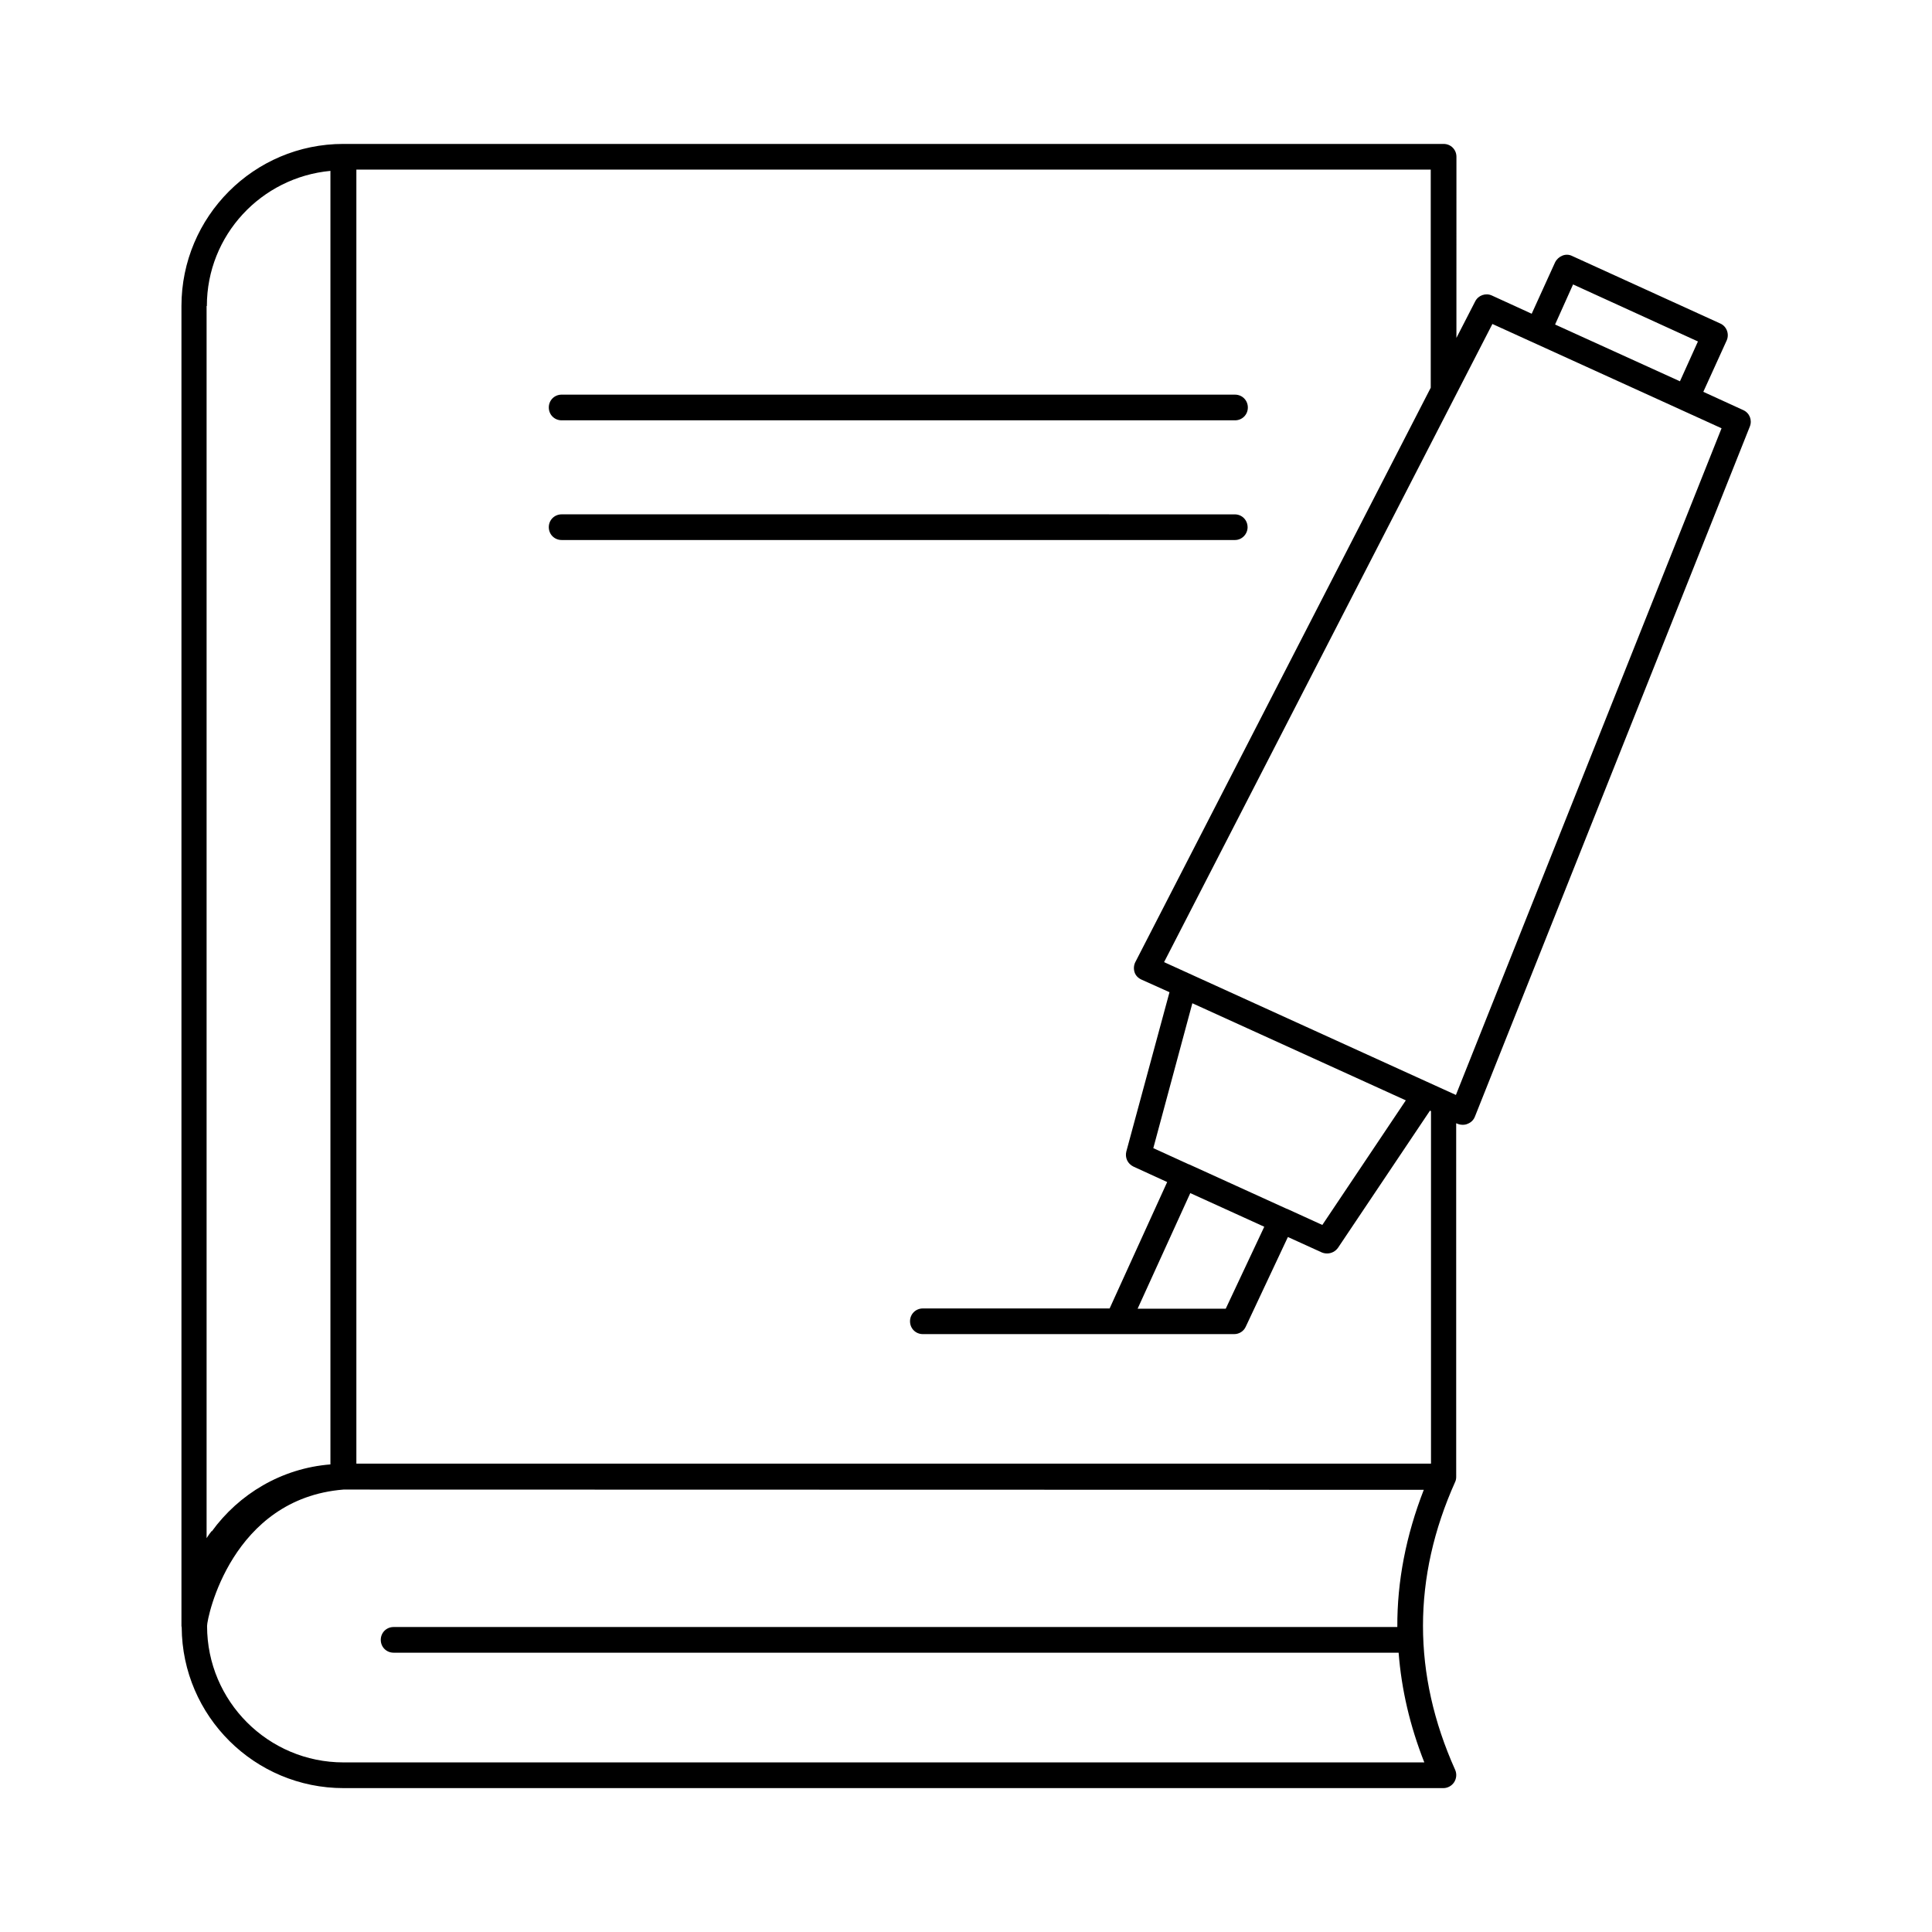 <?xml version="1.0" encoding="UTF-8"?>
<!-- Uploaded to: ICON Repo, www.iconrepo.com, Generator: ICON Repo Mixer Tools -->
<svg fill="#000000" width="800px" height="800px" version="1.1" viewBox="144 144 512 512" xmlns="http://www.w3.org/2000/svg">
 <g>
  <path d="m292.84 255.39h178.45c1.906 0 3.402-1.496 3.402-3.402s-1.496-3.402-3.402-3.402l-178.45-0.004c-1.906 0-3.402 1.496-3.402 3.402 0 1.91 1.496 3.406 3.402 3.406z"/>
  <path d="m474.62 283.71c0-1.906-1.496-3.402-3.402-3.402l-178.38-0.004c-1.906 0-3.402 1.496-3.402 3.402s1.496 3.402 3.402 3.402h178.45c1.836 0.004 3.336-1.562 3.336-3.398z"/>
  <path d="m605.95 252.67-10.555-4.832 6.195-13.617c0.75-1.703 0-3.746-1.703-4.492l-39.285-17.906c-0.816-0.41-1.77-0.41-2.586-0.066-0.816 0.34-1.496 0.953-1.906 1.77l-6.195 13.617-10.555-4.832c-1.633-0.75-3.609-0.066-4.426 1.566l-4.969 9.668 0.004-48.004c0-1.906-1.496-3.402-3.402-3.402h-291.46-0.066-0.066c-23.691 0-42.891 19.266-42.891 42.961v349.81c0 0.137 0.066 0.203 0.066 0.34 0.133 23.555 19.332 42.617 42.891 42.617h291.46c1.156 0 2.246-0.613 2.859-1.566s0.75-2.18 0.273-3.269c-11.371-25.328-11.371-50.992 0-76.32 0.203-0.41 0.273-0.887 0.273-1.363l-0.004-93.68 0.34 0.137c0.477 0.203 0.953 0.273 1.43 0.273 0.41 0 0.887-0.066 1.293-0.273 0.887-0.34 1.566-1.02 1.906-1.906l72.852-182.87c0.68-1.703-0.07-3.609-1.77-4.359zm-45.07-33.293 33.09 15.113-4.766 10.555-33.09-15.047zm-362.06 5.719c0-18.789 14.434-34.109 32.746-35.812v342.8c-12.938 1.02-24.238 7.828-31.453 17.77v-0.137c-0.477 0.613-0.953 1.227-1.363 1.906v-326.52zm315.49 350.08h-266c-1.906 0-3.402 1.496-3.402 3.402s1.496 3.402 3.402 3.402h266.34c0.75 9.734 2.996 19.402 6.809 29.07l-286.43 0.004c-19.949 0-36.152-16.203-36.152-36.152 0-2.316 6.535-33.77 36.152-36.152l286.29 0.066c-4.695 12.051-7.078 24.238-7.012 36.359zm8.852-43.301h-284.72v-342.93h284.72v57.801l-78.293 152.23c-0.41 0.816-0.477 1.77-0.203 2.656 0.273 0.887 0.953 1.566 1.84 1.973l7.422 3.336-11.438 42.211c-0.41 1.633 0.34 3.269 1.906 4.016l8.918 4.086-15.25 33.496h-49.496c-1.906 0-3.402 1.496-3.402 3.402s1.496 3.402 3.402 3.402h51.469 0.137 0.066 30.84c1.293 0 2.519-0.75 3.062-1.973l11.164-23.762 8.988 4.086c0.477 0.203 0.953 0.273 1.43 0.273 1.09 0 2.18-0.543 2.859-1.496l24.375-36.355 0.273 0.137v93.414zm-6.606-96.27-22.125 33.02-9.395-4.289h-0.066l-25.871-11.777h-0.066l-9.395-4.289 10.348-38.398zm-37.512 33.496-10.211 21.719h-23.352l13.957-30.637zm50.789-34.926-77.34-35.199 87.008-169.12 60.73 27.641z"/>
 </g>
</svg>